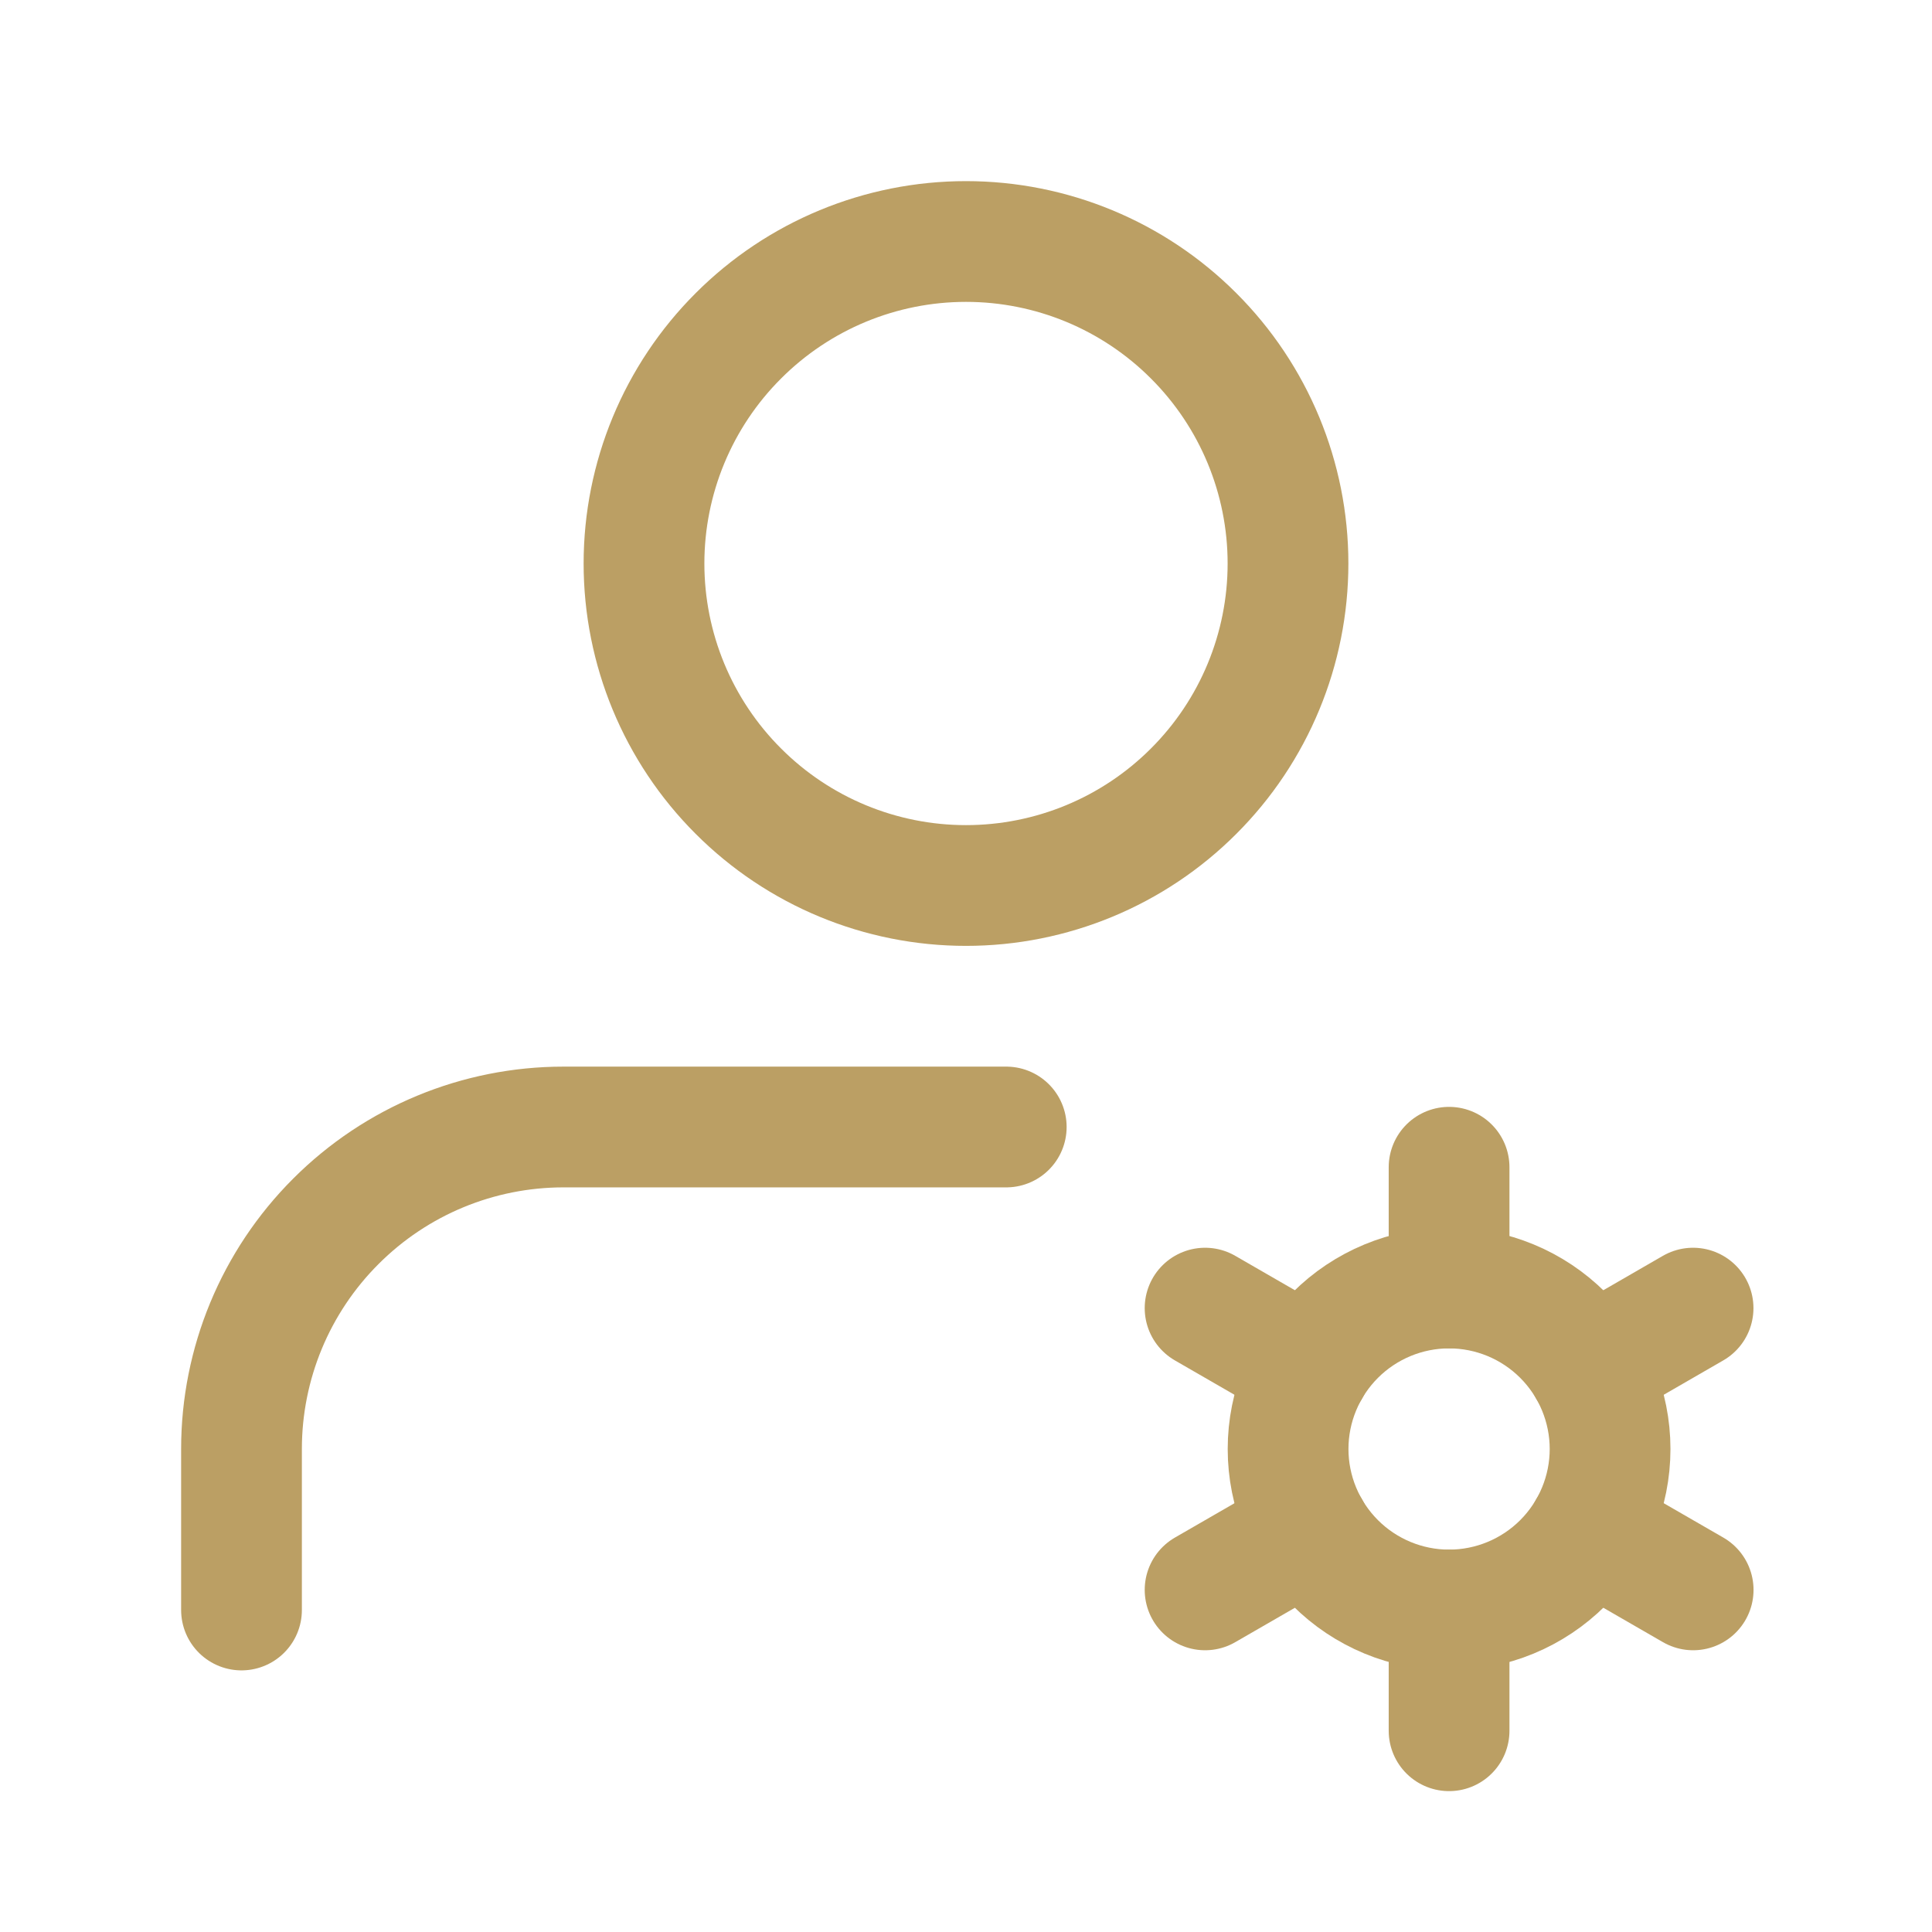 <svg width="24" height="24" viewBox="0 0 24 24" fill="none" xmlns="http://www.w3.org/2000/svg">
<path d="M8 7C8 8.061 8.421 9.078 9.172 9.828C9.922 10.579 10.939 11 12 11C13.061 11 14.078 10.579 14.828 9.828C15.579 9.078 16 8.061 16 7C16 5.939 15.579 4.922 14.828 4.172C14.078 3.421 13.061 3 12 3C10.939 3 9.922 3.421 9.172 4.172C8.421 4.922 8 5.939 8 7Z" stroke="#BB9F64" stroke-width="1.5" stroke-linecap="round" stroke-linejoin="round"/>
<path d="M3 20V18C3 16.939 3.421 15.922 4.172 15.172C4.922 14.421 5.939 14 7 14H12.5" stroke="#BB9F64" stroke-width="1.5" stroke-linecap="round" stroke-linejoin="round"/>
<path d="M16.001 18C16.001 18.53 16.212 19.039 16.587 19.414C16.962 19.789 17.471 20 18.001 20C18.531 20 19.04 19.789 19.415 19.414C19.79 19.039 20.001 18.53 20.001 18C20.001 17.47 19.79 16.961 19.415 16.586C19.04 16.211 18.531 16 18.001 16C17.471 16 16.962 16.211 16.587 16.586C16.212 16.961 16.001 17.47 16.001 18Z" stroke="#BB9F64" stroke-width="1.5" stroke-linecap="round" stroke-linejoin="round"/>
<path d="M18.001 14.5V16" stroke="#BB9F64" stroke-width="1.5" stroke-linecap="round" stroke-linejoin="round"/>
<path d="M18.001 20V21.5" stroke="#BB9F64" stroke-width="1.5" stroke-linecap="round" stroke-linejoin="round"/>
<path d="M21.032 16.25L19.733 17" stroke="#BB9F64" stroke-width="1.5" stroke-linecap="round" stroke-linejoin="round"/>
<path d="M16.27 19L14.97 19.75" stroke="#BB9F64" stroke-width="1.5" stroke-linecap="round" stroke-linejoin="round"/>
<path d="M14.97 16.25L16.27 17" stroke="#BB9F64" stroke-width="1.5" stroke-linecap="round" stroke-linejoin="round"/>
<path d="M19.733 19L21.033 19.75" stroke="#BB9F64" stroke-width="1.5" stroke-linecap="round" stroke-linejoin="round"/>
</svg>
